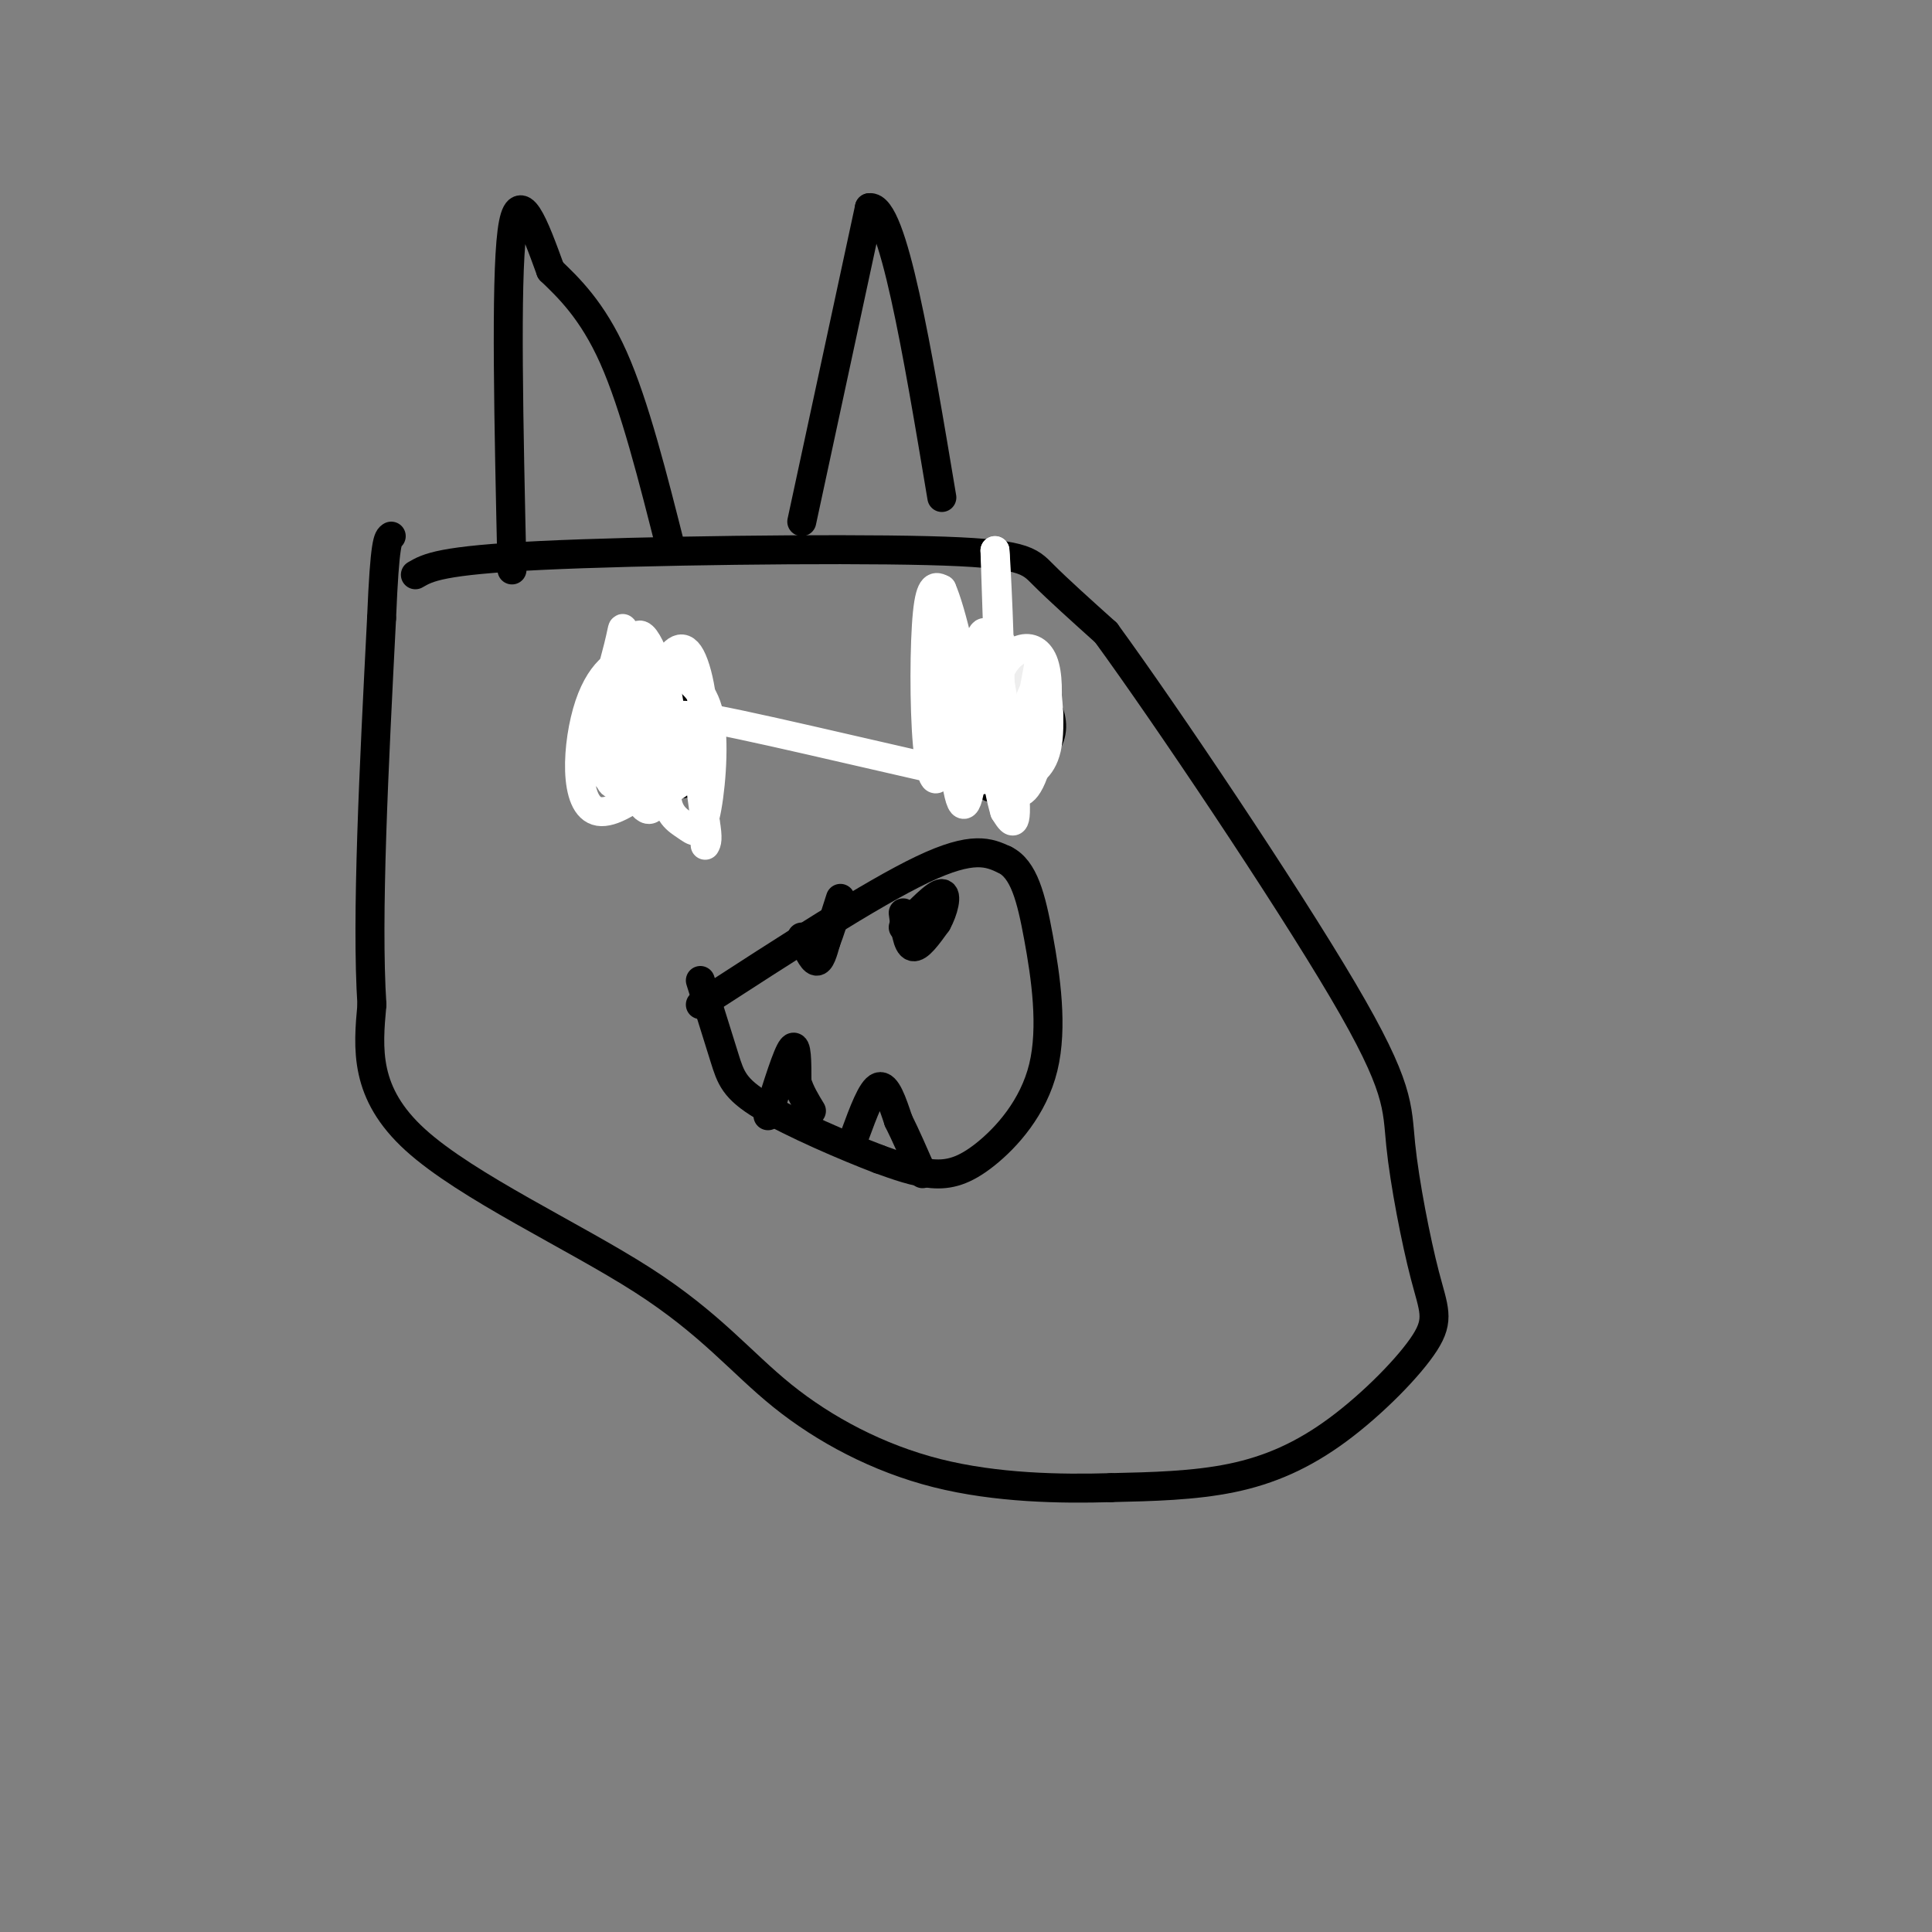 <svg viewBox='0 0 400 400' version='1.1' xmlns='http://www.w3.org/2000/svg' xmlns:xlink='http://www.w3.org/1999/xlink'><rect x="0" y="0" width="400" height="400" fill="#808080" stroke="none"/><g fill='none' stroke='#000000' stroke-width='6' stroke-linecap='round' stroke-linejoin='round'><path d='M86,119c2.577,-1.500 5.155,-3.000 26,-4c20.845,-1.000 59.958,-1.500 80,-1c20.042,0.500 21.012,2.000 24,5c2.988,3.000 7.994,7.500 13,12'/><path d='M229,131c12.447,17.071 37.064,53.749 49,74c11.936,20.251 11.192,24.074 12,32c0.808,7.926 3.167,19.955 5,27c1.833,7.045 3.141,9.105 0,14c-3.141,4.895 -10.730,12.626 -18,18c-7.270,5.374 -14.220,8.393 -22,10c-7.780,1.607 -16.390,1.804 -25,2'/><path d='M230,308c-10.357,0.311 -23.750,0.089 -36,-3c-12.250,-3.089 -23.356,-9.044 -32,-16c-8.644,-6.956 -14.827,-14.911 -29,-24c-14.173,-9.089 -36.335,-19.311 -47,-29c-10.665,-9.689 -9.832,-18.844 -9,-28'/><path d='M77,208c-1.167,-18.000 0.417,-49.000 2,-80'/><path d='M79,128c0.667,-16.167 1.333,-16.583 2,-17'/><path d='M106,118c-0.667,-29.833 -1.333,-59.667 0,-70c1.333,-10.333 4.667,-1.167 8,8'/><path d='M114,56c3.600,3.467 8.600,8.133 13,18c4.400,9.867 8.200,24.933 12,40'/><path d='M166,108c0.000,0.000 14.000,-65.000 14,-65'/><path d='M180,43c4.833,-0.833 9.917,29.583 15,60'/><path d='M124,157c0.667,-7.250 1.333,-14.500 2,-16c0.667,-1.500 1.333,2.750 2,7'/><path d='M128,148c0.333,1.500 0.167,1.750 0,2'/><path d='M128,137c3.167,0.250 6.333,0.500 9,2c2.667,1.500 4.833,4.250 7,7'/><path d='M144,146c1.844,4.467 2.956,12.133 0,15c-2.956,2.867 -9.978,0.933 -17,-1'/><path d='M127,160c-2.833,-0.500 -1.417,-1.250 0,-2'/><path d='M205,163c-3.167,-2.000 -6.333,-4.000 -8,-7c-1.667,-3.000 -1.833,-7.000 -2,-11'/><path d='M195,145c-0.048,-2.679 0.833,-3.875 4,-5c3.167,-1.125 8.619,-2.179 12,-1c3.381,1.179 4.690,4.589 6,8'/><path d='M217,147c1.156,2.711 1.044,5.489 -1,8c-2.044,2.511 -6.022,4.756 -10,7'/><path d='M209,155c0.000,0.000 0.000,-11.000 0,-11'/><path d='M209,144c0.333,-0.167 1.167,4.917 2,10'/><path d='M211,154c0.333,1.500 0.167,0.250 0,-1'/><path d='M145,208c17.750,-11.500 35.500,-23.000 46,-28c10.500,-5.000 13.750,-3.500 17,-2'/><path d='M208,178c3.997,1.949 5.491,7.821 7,16c1.509,8.179 3.033,18.667 1,27c-2.033,8.333 -7.624,14.513 -12,18c-4.376,3.487 -7.536,4.282 -11,4c-3.464,-0.282 -7.232,-1.641 -11,-3'/><path d='M182,240c-6.714,-2.548 -18.000,-7.417 -24,-11c-6.000,-3.583 -6.714,-5.881 -8,-10c-1.286,-4.119 -3.143,-10.060 -5,-16'/><path d='M159,231c2.000,-6.417 4.000,-12.833 5,-14c1.000,-1.167 1.000,2.917 1,7'/><path d='M165,224c0.667,2.167 1.833,4.083 3,6'/><path d='M177,235c1.750,-4.750 3.500,-9.500 5,-10c1.500,-0.500 2.750,3.250 4,7'/><path d='M186,232c1.500,3.000 3.250,7.000 5,11'/><path d='M166,194c1.083,2.417 2.167,4.833 3,5c0.833,0.167 1.417,-1.917 2,-4'/><path d='M171,195c0.833,-2.167 1.917,-5.583 3,-9'/><path d='M187,189c0.417,3.333 0.833,6.667 2,7c1.167,0.333 3.083,-2.333 5,-5'/><path d='M194,191c1.356,-2.422 2.244,-5.978 1,-6c-1.244,-0.022 -4.622,3.489 -8,7'/></g>
<g fill='none' stroke='#EEEEEE' stroke-width='6' stroke-linecap='round' stroke-linejoin='round'><path d='M208,152c0.250,-3.083 0.500,-6.167 0,-6c-0.500,0.167 -1.750,3.583 -3,7'/><path d='M205,153c-0.008,-1.555 1.472,-8.943 3,-10c1.528,-1.057 3.104,4.215 3,8c-0.104,3.785 -1.887,6.081 -3,5c-1.113,-1.081 -1.557,-5.541 -2,-10'/><path d='M206,146c0.714,-2.274 3.500,-2.958 3,-1c-0.500,1.958 -4.286,6.560 -6,6c-1.714,-0.560 -1.357,-6.280 -1,-12'/><path d='M202,139c0.738,-2.514 3.085,-2.797 5,-3c1.915,-0.203 3.400,-0.324 2,5c-1.400,5.324 -5.686,16.093 -8,18c-2.314,1.907 -2.657,-5.046 -3,-12'/><path d='M198,147c-0.783,-4.239 -1.241,-8.837 -1,-6c0.241,2.837 1.180,13.110 1,15c-0.180,1.890 -1.480,-4.603 -1,-9c0.480,-4.397 2.740,-6.699 5,-9'/><path d='M202,138c1.288,-2.074 2.008,-2.757 3,-4c0.992,-1.243 2.256,-3.044 4,3c1.744,6.044 3.970,19.935 3,25c-0.970,5.065 -5.134,1.304 -7,-3c-1.866,-4.304 -1.433,-9.152 -1,-14'/><path d='M204,145c2.375,-4.635 8.812,-9.222 9,-5c0.188,4.222 -5.872,17.252 -9,20c-3.128,2.748 -3.322,-4.786 -2,-10c1.322,-5.214 4.161,-8.107 7,-11'/><path d='M209,139c2.574,-0.570 5.510,3.505 7,6c1.490,2.495 1.533,3.411 0,6c-1.533,2.589 -4.644,6.851 -7,9c-2.356,2.149 -3.959,2.185 -5,-1c-1.041,-3.185 -1.521,-9.593 -2,-16'/><path d='M202,143c-0.571,0.393 -1.000,9.375 -2,14c-1.000,4.625 -2.571,4.893 -3,1c-0.429,-3.893 0.286,-11.946 1,-20'/></g>
<g fill='none' stroke='#FFFFFF' stroke-width='6' stroke-linecap='round' stroke-linejoin='round'><path d='M201,159c-0.200,-10.178 -0.400,-20.356 0,-21c0.400,-0.644 1.400,8.244 0,12c-1.400,3.756 -5.200,2.378 -9,1'/><path d='M192,151c-0.759,-5.603 1.844,-20.112 3,-19c1.156,1.112 0.867,17.844 0,25c-0.867,7.156 -2.310,4.734 -3,-3c-0.690,-7.734 -0.626,-20.781 0,-27c0.626,-6.219 1.813,-5.609 3,-5'/><path d='M195,122c1.897,4.248 5.141,17.368 6,28c0.859,10.632 -0.667,18.778 -2,16c-1.333,-2.778 -2.474,-16.479 -2,-24c0.474,-7.521 2.564,-8.863 4,-7c1.436,1.863 2.218,6.932 3,12'/><path d='M204,147c0.668,3.854 0.836,7.488 0,11c-0.836,3.512 -2.678,6.900 -3,-1c-0.322,-7.900 0.875,-27.088 3,-26c2.125,1.088 5.179,22.454 6,32c0.821,9.546 -0.589,7.273 -2,5'/><path d='M208,168c-1.381,-4.455 -3.834,-18.091 -2,-26c1.834,-7.909 7.956,-10.089 10,-5c2.044,5.089 0.012,17.447 -2,23c-2.012,5.553 -4.003,4.301 -5,3c-0.997,-1.301 -0.998,-2.650 -1,-4'/><path d='M208,159c2.000,-6.512 7.500,-20.792 8,-19c0.500,1.792 -4.000,19.655 -5,22c-1.000,2.345 1.500,-10.827 4,-24'/><path d='M215,138c1.317,-0.746 2.611,9.388 2,15c-0.611,5.612 -3.126,6.703 -5,8c-1.874,1.297 -3.107,2.799 -4,-5c-0.893,-7.799 -1.447,-24.900 -2,-42'/><path d='M206,114c0.089,0.356 1.311,22.244 1,33c-0.311,10.756 -2.156,10.378 -4,10'/><path d='M203,157c2.345,3.202 10.208,6.208 -1,4c-11.208,-2.208 -41.488,-9.631 -54,-12c-12.512,-2.369 -7.256,0.315 -2,3'/><path d='M146,152c-5.030,5.249 -16.606,16.871 -22,16c-5.394,-0.871 -4.606,-14.234 -2,-22c2.606,-7.766 7.030,-9.933 9,-9c1.970,0.933 1.485,4.967 1,9'/><path d='M132,146c0.598,3.290 1.593,7.016 0,11c-1.593,3.984 -5.775,8.226 -6,3c-0.225,-5.226 3.507,-19.922 5,-23c1.493,-3.078 0.746,5.461 0,14'/><path d='M131,151c1.056,-1.275 3.697,-11.463 5,-9c1.303,2.463 1.267,17.578 0,23c-1.267,5.422 -3.764,1.152 -5,-2c-1.236,-3.152 -1.210,-5.186 0,-9c1.210,-3.814 3.605,-9.407 6,-15'/><path d='M137,139c2.041,-3.990 4.142,-6.464 6,-3c1.858,3.464 3.473,12.865 2,19c-1.473,6.135 -6.033,9.003 -9,9c-2.967,-0.003 -4.342,-2.877 -5,-9c-0.658,-6.123 -0.600,-15.495 0,-20c0.600,-4.505 1.743,-4.144 3,-2c1.257,2.144 2.629,6.072 4,10'/><path d='M138,143c0.892,3.742 1.121,8.098 1,11c-0.121,2.902 -0.593,4.349 -4,6c-3.407,1.651 -9.748,3.504 -11,-2c-1.252,-5.504 2.586,-18.367 4,-24c1.414,-5.633 0.404,-4.038 2,-2c1.596,2.038 5.798,4.519 10,7'/><path d='M140,139c3.149,2.179 6.022,4.127 7,10c0.978,5.873 0.060,15.670 -1,20c-1.060,4.330 -2.264,3.191 -4,2c-1.736,-1.191 -4.006,-2.436 -4,-7c0.006,-4.564 2.287,-12.447 4,-12c1.713,0.447 2.856,9.223 4,18'/><path d='M146,170c0.667,3.833 0.333,4.417 0,5'/></g>
</svg>